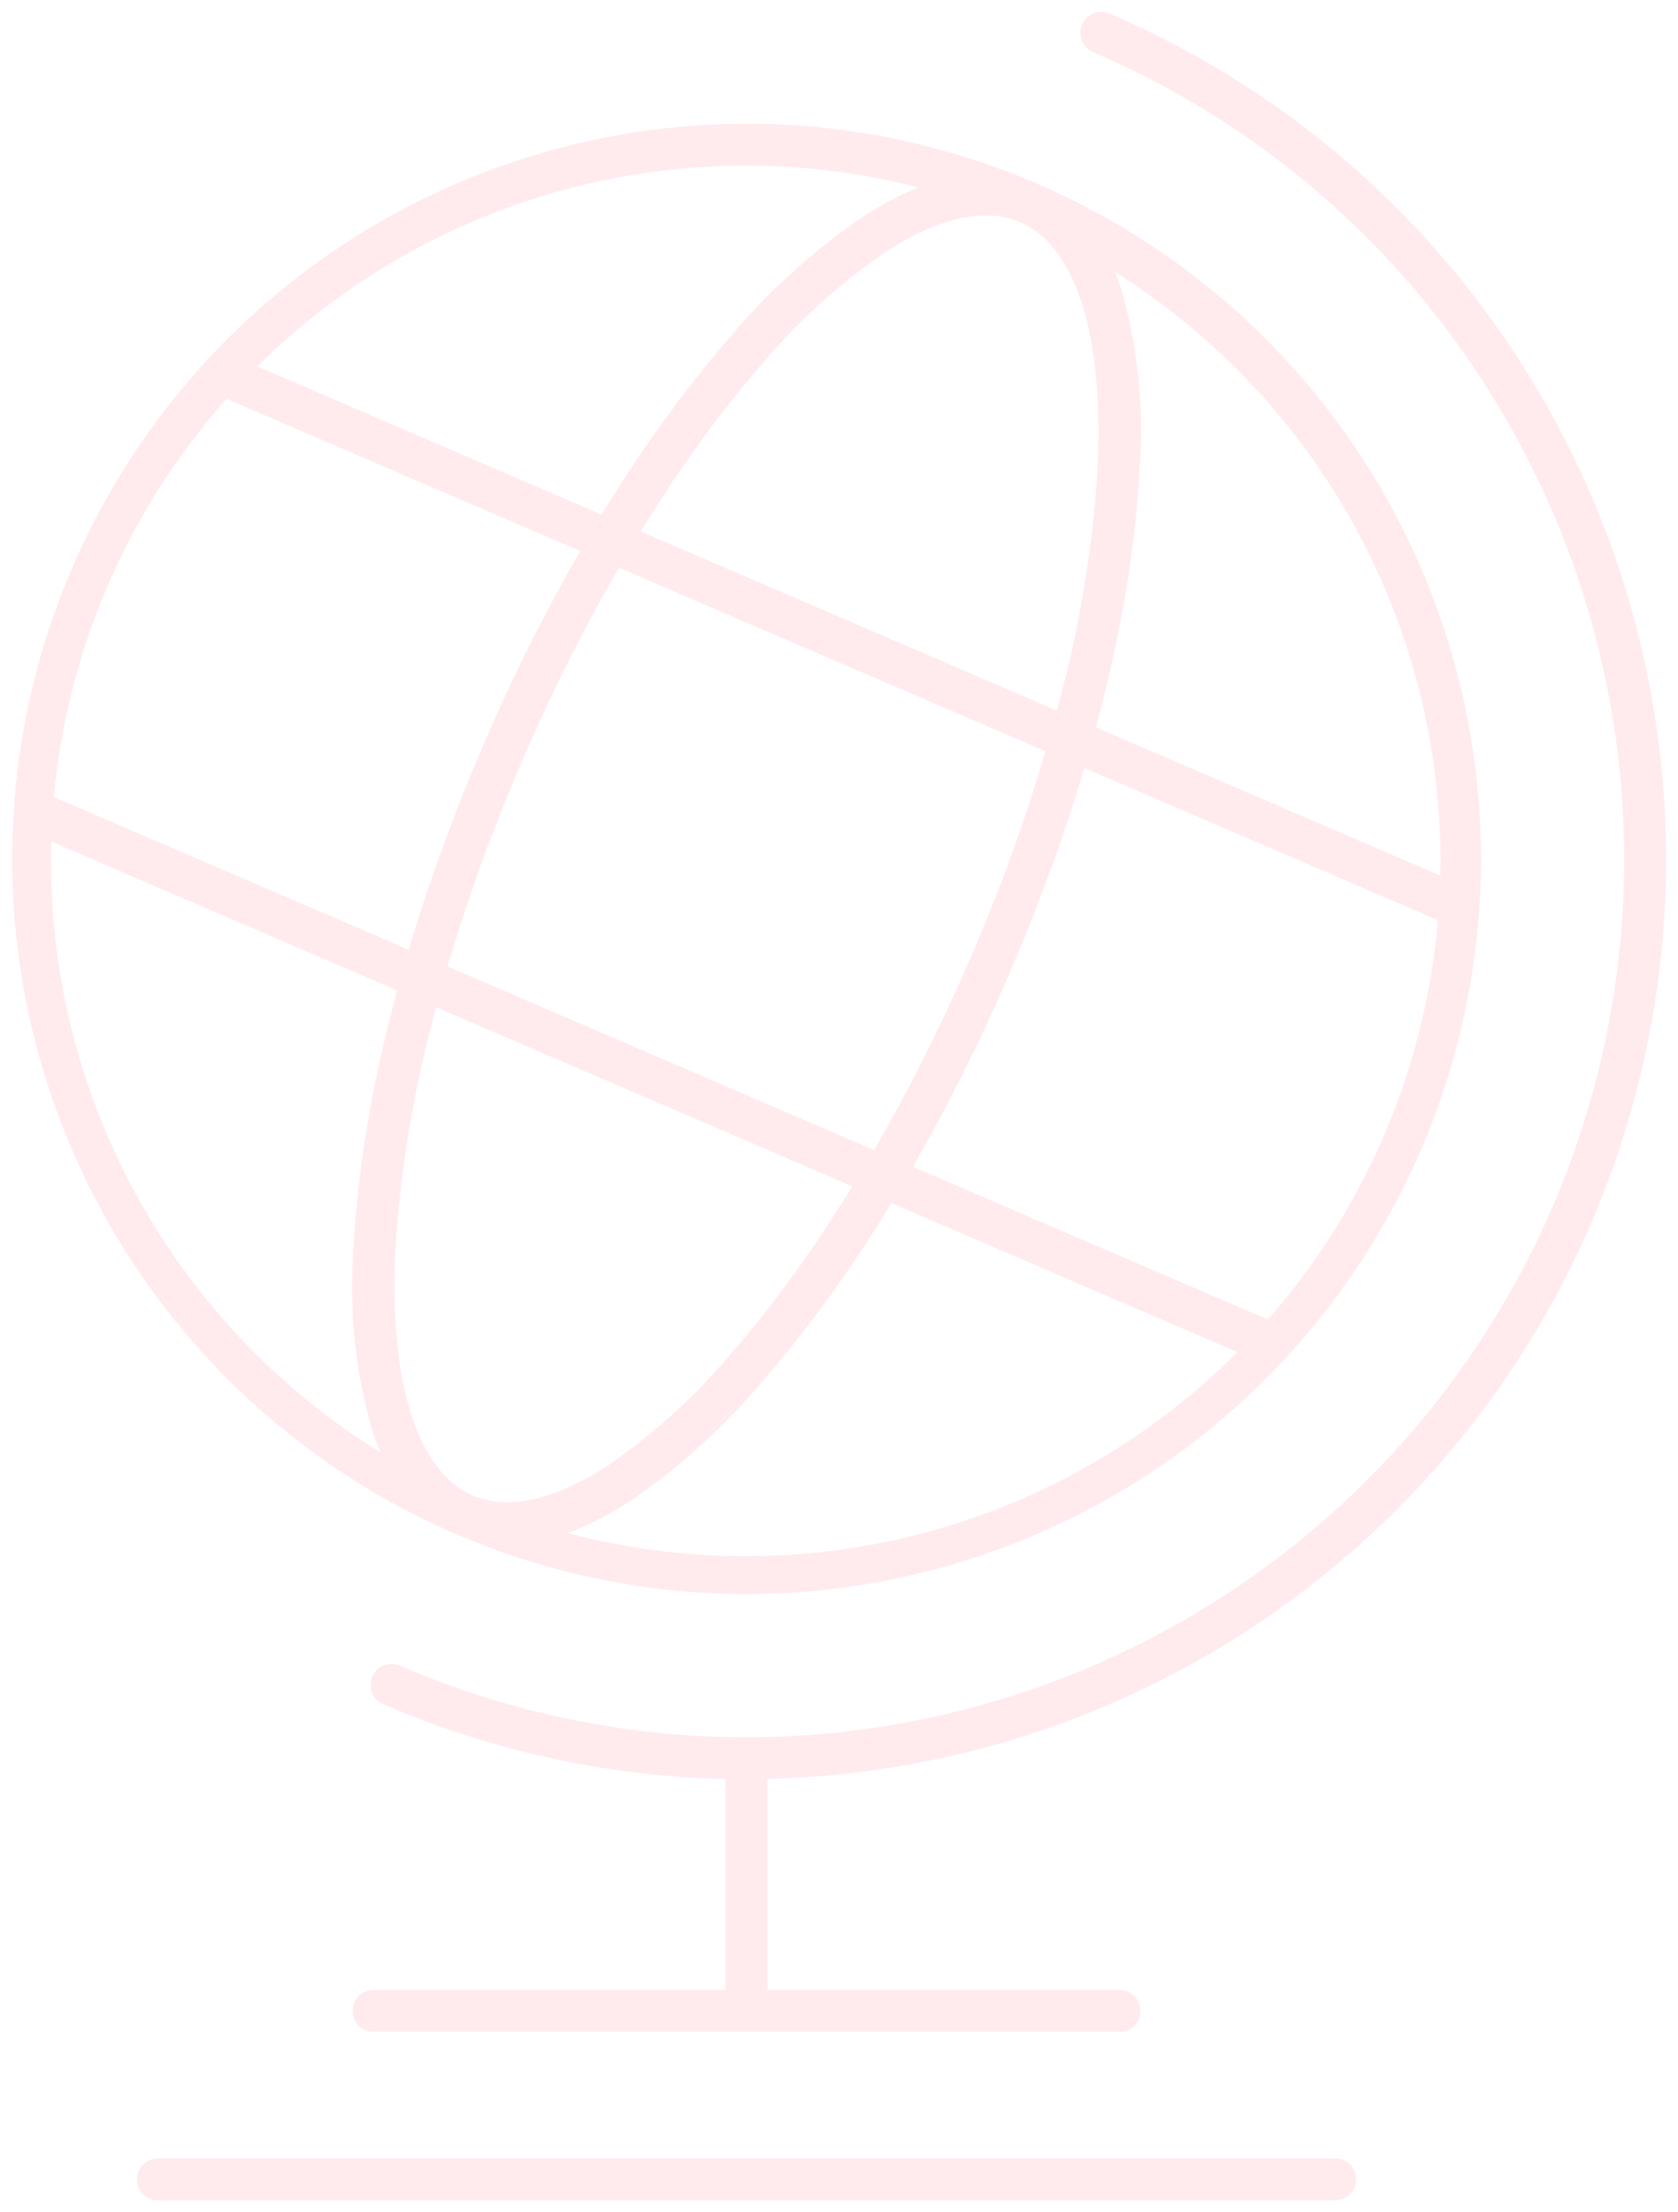 <svg xmlns="http://www.w3.org/2000/svg" xmlns:xlink="http://www.w3.org/1999/xlink" width="120" height="158.086" viewBox="0 0 120 158.086"><defs><clipPath id="a"><rect width="120" height="158.086" fill="none" stroke="#ff374f" stroke-width="3"/></clipPath></defs><g transform="translate(-2 -7)" opacity="0.1"><g transform="translate(2 7)" clip-path="url(#a)"><path d="M53.007,112.363A52.537,52.537,0,0,1,24.5,15.725,52.715,52.715,0,0,1,53.062,7.288,52.537,52.537,0,0,1,81.57,103.927a52.72,52.72,0,0,1-28.563,8.436Zm.055-102.075A49.683,49.683,0,1,0,72.6,14.329,49.485,49.485,0,0,0,53.062,10.288Z" transform="translate(0.353 1.549)" fill="#ff374f"/><path d="M49.153,126.785h-.387a65.332,65.332,0,0,1-25.55-5.363,1.5,1.5,0,1,1,1.185-2.756,62.444,62.444,0,0,0,36.459,4.015A62.936,62.936,0,0,0,92.653,106.3a62.663,62.663,0,0,0,18.194-56.95,62.934,62.934,0,0,0-16.38-31.792A62.346,62.346,0,0,0,73.979,3.379,1.5,1.5,0,1,1,75.164.623,65.443,65.443,0,0,1,104.5,25.461,65.935,65.935,0,0,1,114.95,61.443a65.663,65.663,0,0,1-30.2,54.886,65.94,65.94,0,0,1-35.595,10.455Z" transform="translate(4.197 0.353)" fill="#ff374f"/><path d="M32.262,108.27a9.134,9.134,0,0,1-3.631-.727,9.391,9.391,0,0,1-3.7-2.921,15.043,15.043,0,0,1-2.346-4.6,36.645,36.645,0,0,1-1.3-12.973C21.8,76.606,25.09,63.87,30.543,51.19a131.356,131.356,0,0,1,8.348-16.28,93.925,93.925,0,0,1,9.257-12.851,47.53,47.53,0,0,1,9.379-8.536c3.233-2.13,6.253-3.21,8.976-3.21a9.13,9.13,0,0,1,3.63.727,9.394,9.394,0,0,1,3.7,2.921,15.042,15.042,0,0,1,2.346,4.6,36.64,36.64,0,0,1,1.3,12.973c-.518,10.445-3.807,23.182-9.261,35.862a131.411,131.411,0,0,1-8.348,16.28,93.929,93.929,0,0,1-9.256,12.851,47.521,47.521,0,0,1-9.378,8.536C38.005,107.19,34.985,108.27,32.262,108.27ZM66.5,13.312c-2.126,0-4.59.914-7.325,2.715a44.585,44.585,0,0,0-8.766,8C44.138,31.234,38.061,41.3,33.3,52.375a126.605,126.605,0,0,0-6.4,18.614A82.99,82.99,0,0,0,24.28,87.2c-.469,9.462,1.549,15.872,5.537,17.586a6.154,6.154,0,0,0,2.446.483c2.126,0,4.591-.914,7.326-2.715a44.576,44.576,0,0,0,8.765-8c6.271-7.205,12.348-17.272,17.11-28.347a126.644,126.644,0,0,0,6.4-18.614,82.993,82.993,0,0,0,2.621-16.212c.47-9.461-1.549-15.872-5.537-17.587A6.149,6.149,0,0,0,66.5,13.312Z" transform="translate(4.004 2.082)" fill="#ff374f"/><path d="M87.529,39.274-.593,1.378.593-1.378l88.121,37.9Z" transform="translate(2.607 58.05)" fill="#ff374f"/><path d="M87.529,39.274-.593,1.378.593-1.378l88.121,37.9Z" transform="translate(16.046 26.801)" fill="#ff374f"/><path d="M1.5,18.058h-3V0h3Z" transform="translate(53.385 125.637)" fill="#ff374f"/><path d="M53.335,1.5H0A1.5,1.5,0,0,1-1.5,0,1.5,1.5,0,0,1,0-1.5H53.335a1.5,1.5,0,0,1,1.5,1.5A1.5,1.5,0,0,1,53.335,1.5Z" transform="translate(26.717 143.695)" fill="#ff374f"/><path d="M84.19,1.5H0A1.5,1.5,0,0,1-1.5,0,1.5,1.5,0,0,1,0-1.5H84.19A1.5,1.5,0,0,1,85.69,0,1.5,1.5,0,0,1,84.19,1.5Z" transform="translate(11.289 155.733)" fill="#ff374f"/></g></g></svg>